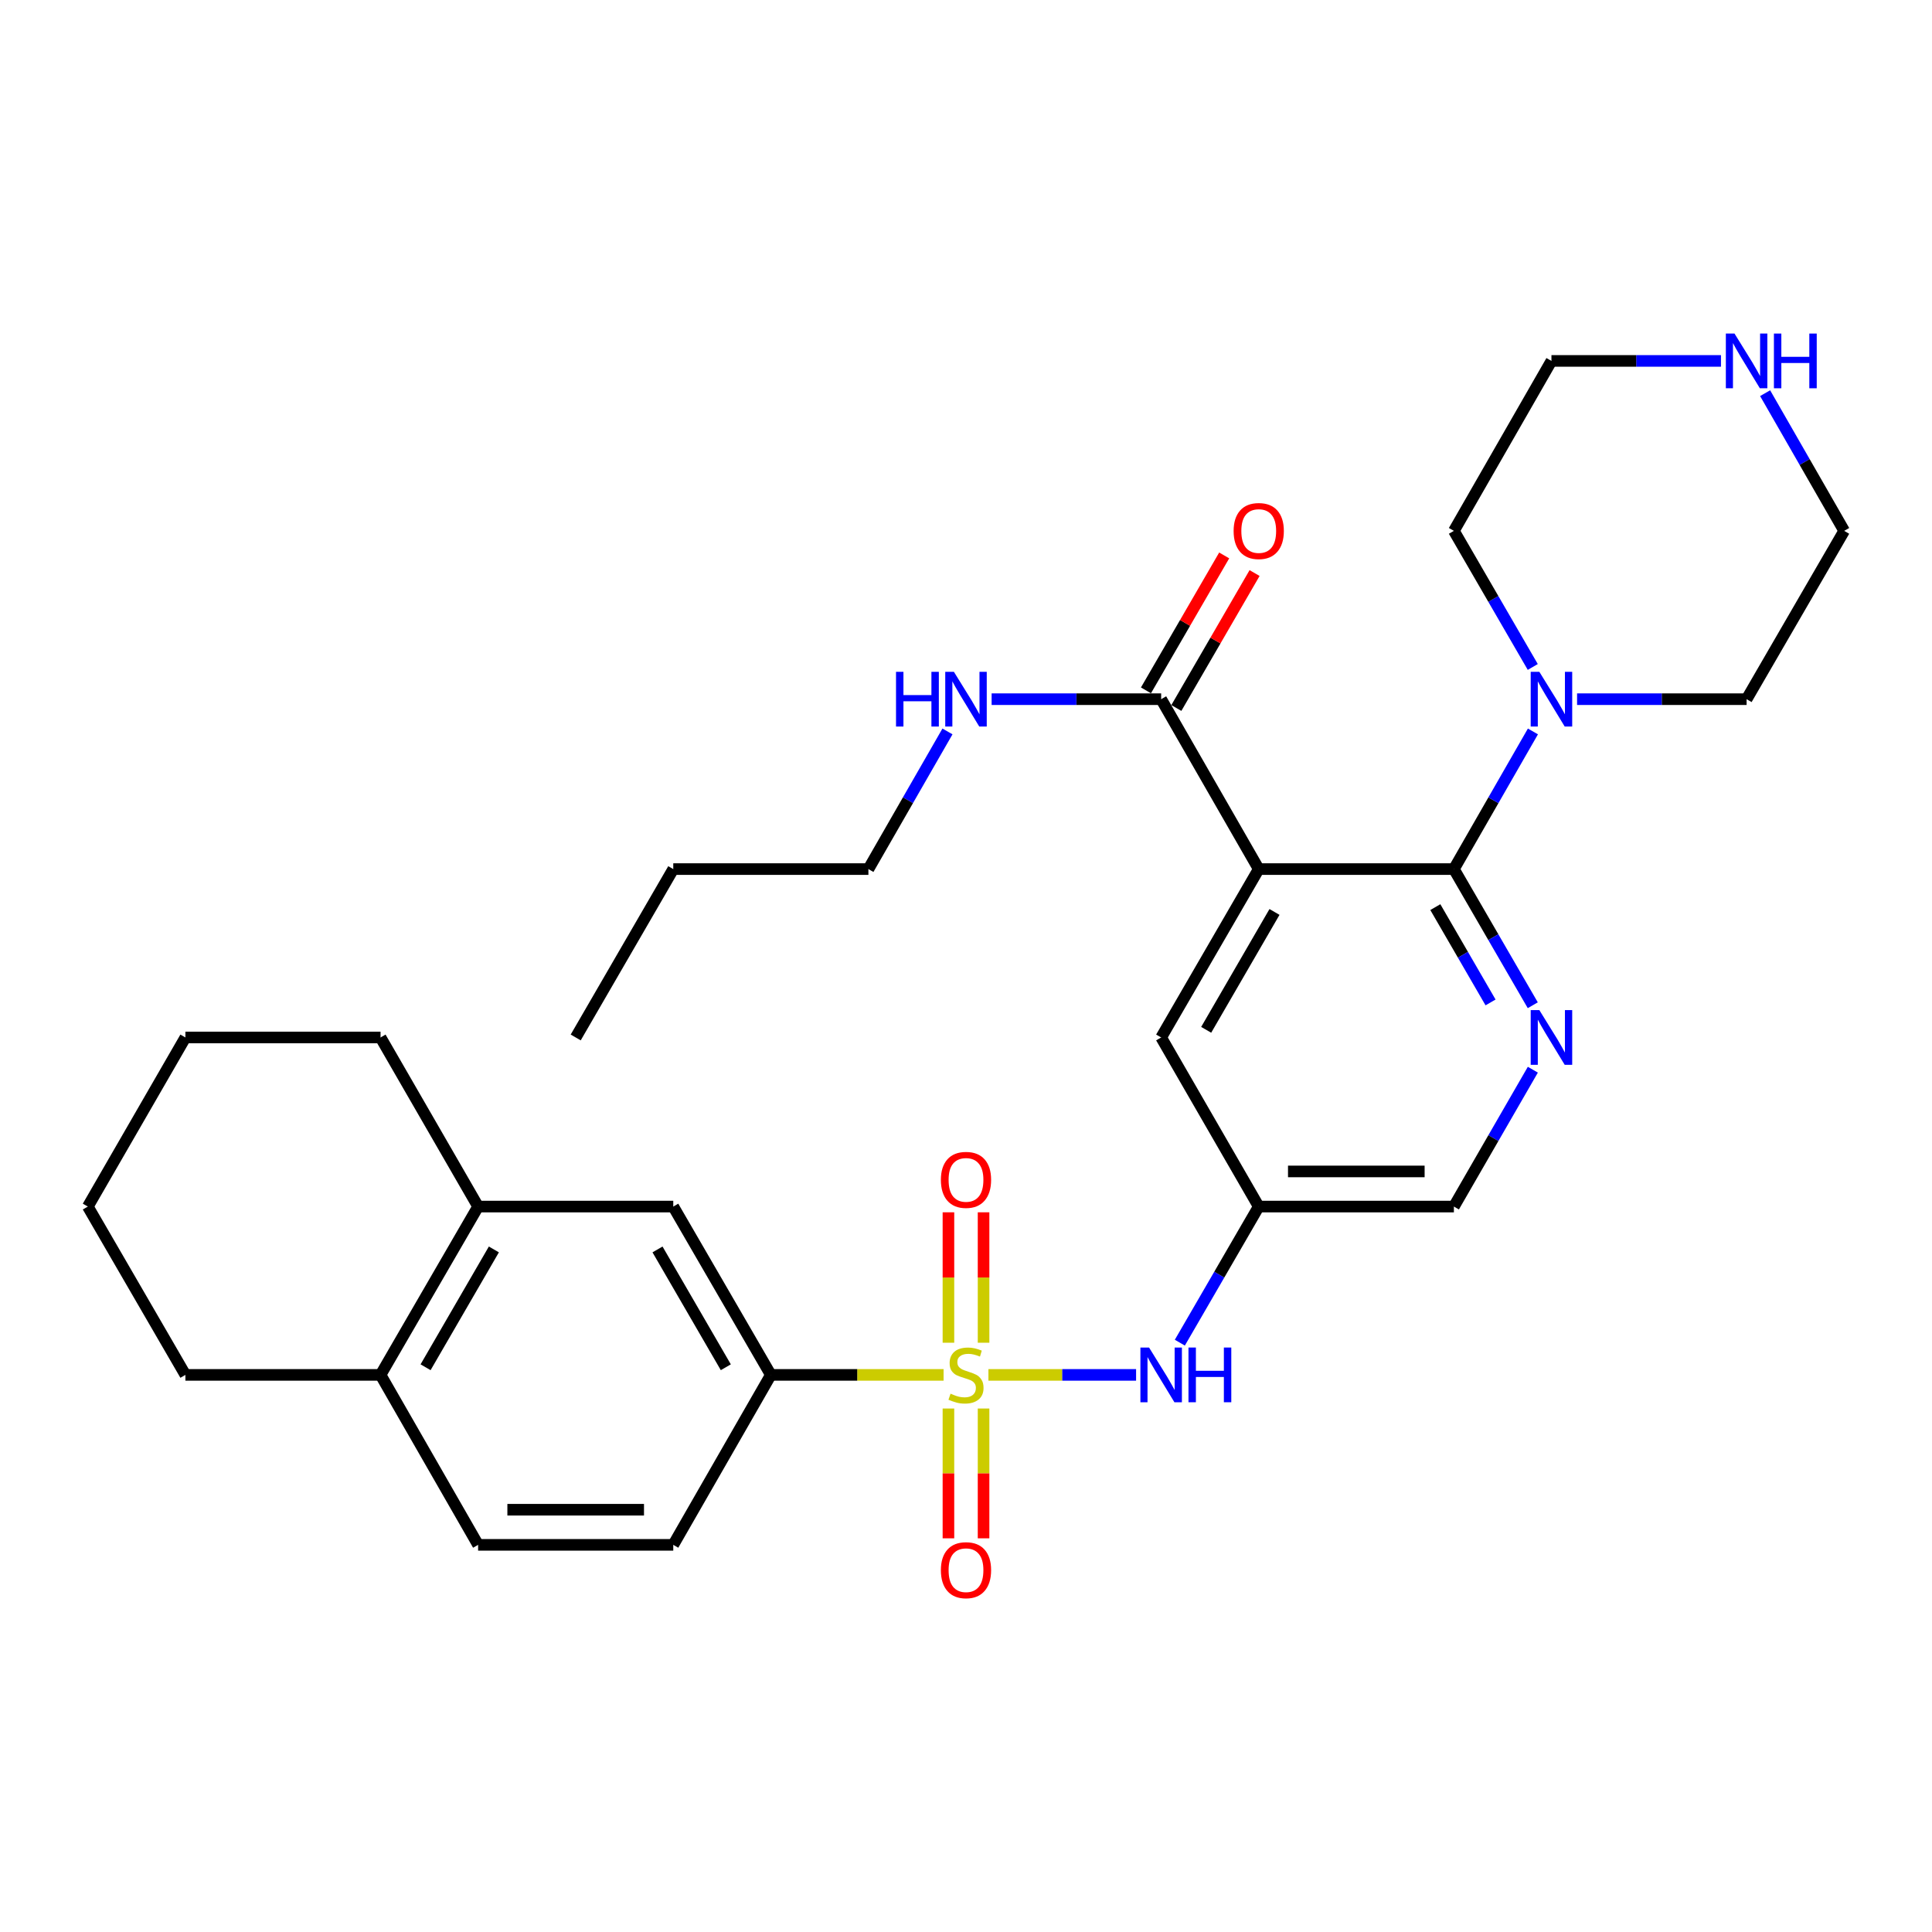 <?xml version='1.0' encoding='iso-8859-1'?>
<svg version='1.1' baseProfile='full'
              xmlns='http://www.w3.org/2000/svg'
                      xmlns:rdkit='http://www.rdkit.org/xml'
                      xmlns:xlink='http://www.w3.org/1999/xlink'
                  xml:space='preserve'
width='1000px' height='1000px' viewBox='0 0 1000 1000'>
<!-- END OF HEADER -->
<rect style='opacity:1.0;fill:#FFFFFF;stroke:none' width='1000' height='1000' x='0' y='0'> </rect>
<path class='bond-3' d='M 511.605,711.641 L 549.821,711.641' style='fill:none;fill-rule:evenodd;stroke:#CCCC00;stroke-width:6px;stroke-linecap:butt;stroke-linejoin:miter;stroke-opacity:1' />
<path class='bond-3' d='M 549.821,711.641 L 588.037,711.641' style='fill:none;fill-rule:evenodd;stroke:#0000FF;stroke-width:6px;stroke-linecap:butt;stroke-linejoin:miter;stroke-opacity:1' />
<path class='bond-4' d='M 488.395,711.641 L 443.691,711.641' style='fill:none;fill-rule:evenodd;stroke:#CCCC00;stroke-width:6px;stroke-linecap:butt;stroke-linejoin:miter;stroke-opacity:1' />
<path class='bond-4' d='M 443.691,711.641 L 398.988,711.641' style='fill:none;fill-rule:evenodd;stroke:#000000;stroke-width:6px;stroke-linecap:butt;stroke-linejoin:miter;stroke-opacity:1' />
<path class='bond-9' d='M 490.909,729.046 L 490.909,762.64' style='fill:none;fill-rule:evenodd;stroke:#CCCC00;stroke-width:6px;stroke-linecap:butt;stroke-linejoin:miter;stroke-opacity:1' />
<path class='bond-9' d='M 490.909,762.64 L 490.909,796.233' style='fill:none;fill-rule:evenodd;stroke:#FF0000;stroke-width:6px;stroke-linecap:butt;stroke-linejoin:miter;stroke-opacity:1' />
<path class='bond-9' d='M 509.091,729.046 L 509.091,762.64' style='fill:none;fill-rule:evenodd;stroke:#CCCC00;stroke-width:6px;stroke-linecap:butt;stroke-linejoin:miter;stroke-opacity:1' />
<path class='bond-9' d='M 509.091,762.64 L 509.091,796.233' style='fill:none;fill-rule:evenodd;stroke:#FF0000;stroke-width:6px;stroke-linecap:butt;stroke-linejoin:miter;stroke-opacity:1' />
<path class='bond-10' d='M 509.091,694.996 L 509.091,661.242' style='fill:none;fill-rule:evenodd;stroke:#CCCC00;stroke-width:6px;stroke-linecap:butt;stroke-linejoin:miter;stroke-opacity:1' />
<path class='bond-10' d='M 509.091,661.242 L 509.091,627.488' style='fill:none;fill-rule:evenodd;stroke:#FF0000;stroke-width:6px;stroke-linecap:butt;stroke-linejoin:miter;stroke-opacity:1' />
<path class='bond-10' d='M 490.909,694.996 L 490.909,661.242' style='fill:none;fill-rule:evenodd;stroke:#CCCC00;stroke-width:6px;stroke-linecap:butt;stroke-linejoin:miter;stroke-opacity:1' />
<path class='bond-10' d='M 490.909,661.242 L 490.909,627.488' style='fill:none;fill-rule:evenodd;stroke:#FF0000;stroke-width:6px;stroke-linecap:butt;stroke-linejoin:miter;stroke-opacity:1' />
<path class='bond-0' d='M 651.519,449.837 L 601.012,536.991' style='fill:none;fill-rule:evenodd;stroke:#000000;stroke-width:6px;stroke-linecap:butt;stroke-linejoin:miter;stroke-opacity:1' />
<path class='bond-0' d='M 659.674,472.027 L 624.32,533.034' style='fill:none;fill-rule:evenodd;stroke:#000000;stroke-width:6px;stroke-linecap:butt;stroke-linejoin:miter;stroke-opacity:1' />
<path class='bond-6' d='M 651.519,449.837 L 601.012,361.896' style='fill:none;fill-rule:evenodd;stroke:#000000;stroke-width:6px;stroke-linecap:butt;stroke-linejoin:miter;stroke-opacity:1' />
<path class='bond-32' d='M 651.519,449.837 L 752.531,449.837' style='fill:none;fill-rule:evenodd;stroke:#000000;stroke-width:6px;stroke-linecap:butt;stroke-linejoin:miter;stroke-opacity:1' />
<path class='bond-1' d='M 752.531,449.837 L 772.947,485.075' style='fill:none;fill-rule:evenodd;stroke:#000000;stroke-width:6px;stroke-linecap:butt;stroke-linejoin:miter;stroke-opacity:1' />
<path class='bond-1' d='M 772.947,485.075 L 793.364,520.313' style='fill:none;fill-rule:evenodd;stroke:#0000FF;stroke-width:6px;stroke-linecap:butt;stroke-linejoin:miter;stroke-opacity:1' />
<path class='bond-1' d='M 742.923,469.524 L 757.215,494.19' style='fill:none;fill-rule:evenodd;stroke:#000000;stroke-width:6px;stroke-linecap:butt;stroke-linejoin:miter;stroke-opacity:1' />
<path class='bond-1' d='M 757.215,494.19 L 771.506,518.856' style='fill:none;fill-rule:evenodd;stroke:#0000FF;stroke-width:6px;stroke-linecap:butt;stroke-linejoin:miter;stroke-opacity:1' />
<path class='bond-5' d='M 752.531,449.837 L 772.986,414.214' style='fill:none;fill-rule:evenodd;stroke:#000000;stroke-width:6px;stroke-linecap:butt;stroke-linejoin:miter;stroke-opacity:1' />
<path class='bond-5' d='M 772.986,414.214 L 793.441,378.591' style='fill:none;fill-rule:evenodd;stroke:#0000FF;stroke-width:6px;stroke-linecap:butt;stroke-linejoin:miter;stroke-opacity:1' />
<path class='bond-2' d='M 793.4,553.677 L 772.966,589.097' style='fill:none;fill-rule:evenodd;stroke:#0000FF;stroke-width:6px;stroke-linecap:butt;stroke-linejoin:miter;stroke-opacity:1' />
<path class='bond-2' d='M 772.966,589.097 L 752.531,624.518' style='fill:none;fill-rule:evenodd;stroke:#000000;stroke-width:6px;stroke-linecap:butt;stroke-linejoin:miter;stroke-opacity:1' />
<path class='bond-7' d='M 610.681,694.963 L 631.1,659.741' style='fill:none;fill-rule:evenodd;stroke:#0000FF;stroke-width:6px;stroke-linecap:butt;stroke-linejoin:miter;stroke-opacity:1' />
<path class='bond-7' d='M 631.1,659.741 L 651.519,624.518' style='fill:none;fill-rule:evenodd;stroke:#000000;stroke-width:6px;stroke-linecap:butt;stroke-linejoin:miter;stroke-opacity:1' />
<path class='bond-11' d='M 398.988,711.641 L 348.481,624.518' style='fill:none;fill-rule:evenodd;stroke:#000000;stroke-width:6px;stroke-linecap:butt;stroke-linejoin:miter;stroke-opacity:1' />
<path class='bond-11' d='M 375.682,707.692 L 340.327,646.705' style='fill:none;fill-rule:evenodd;stroke:#000000;stroke-width:6px;stroke-linecap:butt;stroke-linejoin:miter;stroke-opacity:1' />
<path class='bond-17' d='M 398.988,711.641 L 348.481,799.613' style='fill:none;fill-rule:evenodd;stroke:#000000;stroke-width:6px;stroke-linecap:butt;stroke-linejoin:miter;stroke-opacity:1' />
<path class='bond-20' d='M 816.292,361.896 L 860.166,361.896' style='fill:none;fill-rule:evenodd;stroke:#0000FF;stroke-width:6px;stroke-linecap:butt;stroke-linejoin:miter;stroke-opacity:1' />
<path class='bond-20' d='M 860.166,361.896 L 904.039,361.896' style='fill:none;fill-rule:evenodd;stroke:#000000;stroke-width:6px;stroke-linecap:butt;stroke-linejoin:miter;stroke-opacity:1' />
<path class='bond-21' d='M 793.361,345.218 L 772.946,309.996' style='fill:none;fill-rule:evenodd;stroke:#0000FF;stroke-width:6px;stroke-linecap:butt;stroke-linejoin:miter;stroke-opacity:1' />
<path class='bond-21' d='M 772.946,309.996 L 752.531,274.773' style='fill:none;fill-rule:evenodd;stroke:#000000;stroke-width:6px;stroke-linecap:butt;stroke-linejoin:miter;stroke-opacity:1' />
<path class='bond-16' d='M 608.877,366.455 L 629.123,331.533' style='fill:none;fill-rule:evenodd;stroke:#000000;stroke-width:6px;stroke-linecap:butt;stroke-linejoin:miter;stroke-opacity:1' />
<path class='bond-16' d='M 629.123,331.533 L 649.368,296.61' style='fill:none;fill-rule:evenodd;stroke:#FF0000;stroke-width:6px;stroke-linecap:butt;stroke-linejoin:miter;stroke-opacity:1' />
<path class='bond-16' d='M 593.147,357.336 L 613.392,322.414' style='fill:none;fill-rule:evenodd;stroke:#000000;stroke-width:6px;stroke-linecap:butt;stroke-linejoin:miter;stroke-opacity:1' />
<path class='bond-16' d='M 613.392,322.414 L 633.637,287.491' style='fill:none;fill-rule:evenodd;stroke:#FF0000;stroke-width:6px;stroke-linecap:butt;stroke-linejoin:miter;stroke-opacity:1' />
<path class='bond-19' d='M 601.012,361.896 L 557.139,361.896' style='fill:none;fill-rule:evenodd;stroke:#000000;stroke-width:6px;stroke-linecap:butt;stroke-linejoin:miter;stroke-opacity:1' />
<path class='bond-19' d='M 557.139,361.896 L 513.265,361.896' style='fill:none;fill-rule:evenodd;stroke:#0000FF;stroke-width:6px;stroke-linecap:butt;stroke-linejoin:miter;stroke-opacity:1' />
<path class='bond-8' d='M 651.519,624.518 L 601.012,536.991' style='fill:none;fill-rule:evenodd;stroke:#000000;stroke-width:6px;stroke-linecap:butt;stroke-linejoin:miter;stroke-opacity:1' />
<path class='bond-15' d='M 651.519,624.518 L 752.531,624.518' style='fill:none;fill-rule:evenodd;stroke:#000000;stroke-width:6px;stroke-linecap:butt;stroke-linejoin:miter;stroke-opacity:1' />
<path class='bond-15' d='M 666.67,606.336 L 737.379,606.336' style='fill:none;fill-rule:evenodd;stroke:#000000;stroke-width:6px;stroke-linecap:butt;stroke-linejoin:miter;stroke-opacity:1' />
<path class='bond-12' d='M 348.481,624.518 L 247.469,624.518' style='fill:none;fill-rule:evenodd;stroke:#000000;stroke-width:6px;stroke-linecap:butt;stroke-linejoin:miter;stroke-opacity:1' />
<path class='bond-24' d='M 247.469,624.518 L 196.973,536.991' style='fill:none;fill-rule:evenodd;stroke:#000000;stroke-width:6px;stroke-linecap:butt;stroke-linejoin:miter;stroke-opacity:1' />
<path class='bond-31' d='M 247.469,624.518 L 196.973,711.641' style='fill:none;fill-rule:evenodd;stroke:#000000;stroke-width:6px;stroke-linecap:butt;stroke-linejoin:miter;stroke-opacity:1' />
<path class='bond-31' d='M 255.626,646.704 L 220.278,707.69' style='fill:none;fill-rule:evenodd;stroke:#000000;stroke-width:6px;stroke-linecap:butt;stroke-linejoin:miter;stroke-opacity:1' />
<path class='bond-13' d='M 196.973,711.641 L 247.469,799.613' style='fill:none;fill-rule:evenodd;stroke:#000000;stroke-width:6px;stroke-linecap:butt;stroke-linejoin:miter;stroke-opacity:1' />
<path class='bond-25' d='M 196.973,711.641 L 95.961,711.641' style='fill:none;fill-rule:evenodd;stroke:#000000;stroke-width:6px;stroke-linecap:butt;stroke-linejoin:miter;stroke-opacity:1' />
<path class='bond-14' d='M 890.774,186.811 L 846.9,186.811' style='fill:none;fill-rule:evenodd;stroke:#0000FF;stroke-width:6px;stroke-linecap:butt;stroke-linejoin:miter;stroke-opacity:1' />
<path class='bond-14' d='M 846.9,186.811 L 803.027,186.811' style='fill:none;fill-rule:evenodd;stroke:#000000;stroke-width:6px;stroke-linecap:butt;stroke-linejoin:miter;stroke-opacity:1' />
<path class='bond-34' d='M 913.626,203.507 L 934.086,239.14' style='fill:none;fill-rule:evenodd;stroke:#0000FF;stroke-width:6px;stroke-linecap:butt;stroke-linejoin:miter;stroke-opacity:1' />
<path class='bond-34' d='M 934.086,239.14 L 954.545,274.773' style='fill:none;fill-rule:evenodd;stroke:#000000;stroke-width:6px;stroke-linecap:butt;stroke-linejoin:miter;stroke-opacity:1' />
<path class='bond-18' d='M 348.481,799.613 L 247.469,799.613' style='fill:none;fill-rule:evenodd;stroke:#000000;stroke-width:6px;stroke-linecap:butt;stroke-linejoin:miter;stroke-opacity:1' />
<path class='bond-18' d='M 333.33,781.431 L 262.621,781.431' style='fill:none;fill-rule:evenodd;stroke:#000000;stroke-width:6px;stroke-linecap:butt;stroke-linejoin:miter;stroke-opacity:1' />
<path class='bond-26' d='M 490.41,378.591 L 469.947,414.214' style='fill:none;fill-rule:evenodd;stroke:#0000FF;stroke-width:6px;stroke-linecap:butt;stroke-linejoin:miter;stroke-opacity:1' />
<path class='bond-26' d='M 469.947,414.214 L 449.484,449.837' style='fill:none;fill-rule:evenodd;stroke:#000000;stroke-width:6px;stroke-linecap:butt;stroke-linejoin:miter;stroke-opacity:1' />
<path class='bond-23' d='M 904.039,361.896 L 954.545,274.773' style='fill:none;fill-rule:evenodd;stroke:#000000;stroke-width:6px;stroke-linecap:butt;stroke-linejoin:miter;stroke-opacity:1' />
<path class='bond-22' d='M 752.531,274.773 L 803.027,186.811' style='fill:none;fill-rule:evenodd;stroke:#000000;stroke-width:6px;stroke-linecap:butt;stroke-linejoin:miter;stroke-opacity:1' />
<path class='bond-28' d='M 196.973,536.991 L 95.961,536.991' style='fill:none;fill-rule:evenodd;stroke:#000000;stroke-width:6px;stroke-linecap:butt;stroke-linejoin:miter;stroke-opacity:1' />
<path class='bond-30' d='M 95.961,711.641 L 45.455,624.518' style='fill:none;fill-rule:evenodd;stroke:#000000;stroke-width:6px;stroke-linecap:butt;stroke-linejoin:miter;stroke-opacity:1' />
<path class='bond-27' d='M 449.484,449.837 L 348.481,449.837' style='fill:none;fill-rule:evenodd;stroke:#000000;stroke-width:6px;stroke-linecap:butt;stroke-linejoin:miter;stroke-opacity:1' />
<path class='bond-29' d='M 348.481,449.837 L 297.985,536.991' style='fill:none;fill-rule:evenodd;stroke:#000000;stroke-width:6px;stroke-linecap:butt;stroke-linejoin:miter;stroke-opacity:1' />
<path class='bond-33' d='M 95.961,536.991 L 45.455,624.518' style='fill:none;fill-rule:evenodd;stroke:#000000;stroke-width:6px;stroke-linecap:butt;stroke-linejoin:miter;stroke-opacity:1' />
<path  class='atom-0' d='M 492 721.361
Q 492.32 721.481, 493.64 722.041
Q 494.96 722.601, 496.4 722.961
Q 497.88 723.281, 499.32 723.281
Q 502 723.281, 503.56 722.001
Q 505.12 720.681, 505.12 718.401
Q 505.12 716.841, 504.32 715.881
Q 503.56 714.921, 502.36 714.401
Q 501.16 713.881, 499.16 713.281
Q 496.64 712.521, 495.12 711.801
Q 493.64 711.081, 492.56 709.561
Q 491.52 708.041, 491.52 705.481
Q 491.52 701.921, 493.92 699.721
Q 496.36 697.521, 501.16 697.521
Q 504.44 697.521, 508.16 699.081
L 507.24 702.161
Q 503.84 700.761, 501.28 700.761
Q 498.52 700.761, 497 701.921
Q 495.48 703.041, 495.52 705.001
Q 495.52 706.521, 496.28 707.441
Q 497.08 708.361, 498.2 708.881
Q 499.36 709.401, 501.28 710.001
Q 503.84 710.801, 505.36 711.601
Q 506.88 712.401, 507.96 714.041
Q 509.08 715.641, 509.08 718.401
Q 509.08 722.321, 506.44 724.441
Q 503.84 726.521, 499.48 726.521
Q 496.96 726.521, 495.04 725.961
Q 493.16 725.441, 490.92 724.521
L 492 721.361
' fill='#CCCC00'/>
<path  class='atom-3' d='M 796.767 522.831
L 806.047 537.831
Q 806.967 539.311, 808.447 541.991
Q 809.927 544.671, 810.007 544.831
L 810.007 522.831
L 813.767 522.831
L 813.767 551.151
L 809.887 551.151
L 799.927 534.751
Q 798.767 532.831, 797.527 530.631
Q 796.327 528.431, 795.967 527.751
L 795.967 551.151
L 792.287 551.151
L 792.287 522.831
L 796.767 522.831
' fill='#0000FF'/>
<path  class='atom-4' d='M 594.752 697.481
L 604.032 712.481
Q 604.952 713.961, 606.432 716.641
Q 607.912 719.321, 607.992 719.481
L 607.992 697.481
L 611.752 697.481
L 611.752 725.801
L 607.872 725.801
L 597.912 709.401
Q 596.752 707.481, 595.512 705.281
Q 594.312 703.081, 593.952 702.401
L 593.952 725.801
L 590.272 725.801
L 590.272 697.481
L 594.752 697.481
' fill='#0000FF'/>
<path  class='atom-4' d='M 615.152 697.481
L 618.992 697.481
L 618.992 709.521
L 633.472 709.521
L 633.472 697.481
L 637.312 697.481
L 637.312 725.801
L 633.472 725.801
L 633.472 712.721
L 618.992 712.721
L 618.992 725.801
L 615.152 725.801
L 615.152 697.481
' fill='#0000FF'/>
<path  class='atom-6' d='M 796.767 347.736
L 806.047 362.736
Q 806.967 364.216, 808.447 366.896
Q 809.927 369.576, 810.007 369.736
L 810.007 347.736
L 813.767 347.736
L 813.767 376.056
L 809.887 376.056
L 799.927 359.656
Q 798.767 357.736, 797.527 355.536
Q 796.327 353.336, 795.967 352.656
L 795.967 376.056
L 792.287 376.056
L 792.287 347.736
L 796.767 347.736
' fill='#0000FF'/>
<path  class='atom-10' d='M 487 812.723
Q 487 805.923, 490.36 802.123
Q 493.72 798.323, 500 798.323
Q 506.28 798.323, 509.64 802.123
Q 513 805.923, 513 812.723
Q 513 819.603, 509.6 823.523
Q 506.2 827.403, 500 827.403
Q 493.76 827.403, 490.36 823.523
Q 487 819.643, 487 812.723
M 500 824.203
Q 504.32 824.203, 506.64 821.323
Q 509 818.403, 509 812.723
Q 509 807.163, 506.64 804.363
Q 504.32 801.523, 500 801.523
Q 495.68 801.523, 493.32 804.323
Q 491 807.123, 491 812.723
Q 491 818.443, 493.32 821.323
Q 495.68 824.203, 500 824.203
' fill='#FF0000'/>
<path  class='atom-11' d='M 487 610.699
Q 487 603.899, 490.36 600.099
Q 493.72 596.299, 500 596.299
Q 506.28 596.299, 509.64 600.099
Q 513 603.899, 513 610.699
Q 513 617.579, 509.6 621.499
Q 506.2 625.379, 500 625.379
Q 493.76 625.379, 490.36 621.499
Q 487 617.619, 487 610.699
M 500 622.179
Q 504.32 622.179, 506.64 619.299
Q 509 616.379, 509 610.699
Q 509 605.139, 506.64 602.339
Q 504.32 599.499, 500 599.499
Q 495.68 599.499, 493.32 602.299
Q 491 605.099, 491 610.699
Q 491 616.419, 493.32 619.299
Q 495.68 622.179, 500 622.179
' fill='#FF0000'/>
<path  class='atom-15' d='M 897.779 172.651
L 907.059 187.651
Q 907.979 189.131, 909.459 191.811
Q 910.939 194.491, 911.019 194.651
L 911.019 172.651
L 914.779 172.651
L 914.779 200.971
L 910.899 200.971
L 900.939 184.571
Q 899.779 182.651, 898.539 180.451
Q 897.339 178.251, 896.979 177.571
L 896.979 200.971
L 893.299 200.971
L 893.299 172.651
L 897.779 172.651
' fill='#0000FF'/>
<path  class='atom-15' d='M 918.179 172.651
L 922.019 172.651
L 922.019 184.691
L 936.499 184.691
L 936.499 172.651
L 940.339 172.651
L 940.339 200.971
L 936.499 200.971
L 936.499 187.891
L 922.019 187.891
L 922.019 200.971
L 918.179 200.971
L 918.179 172.651
' fill='#0000FF'/>
<path  class='atom-17' d='M 638.519 274.853
Q 638.519 268.053, 641.879 264.253
Q 645.239 260.453, 651.519 260.453
Q 657.799 260.453, 661.159 264.253
Q 664.519 268.053, 664.519 274.853
Q 664.519 281.733, 661.119 285.653
Q 657.719 289.533, 651.519 289.533
Q 645.279 289.533, 641.879 285.653
Q 638.519 281.773, 638.519 274.853
M 651.519 286.333
Q 655.839 286.333, 658.159 283.453
Q 660.519 280.533, 660.519 274.853
Q 660.519 269.293, 658.159 266.493
Q 655.839 263.653, 651.519 263.653
Q 647.199 263.653, 644.839 266.453
Q 642.519 269.253, 642.519 274.853
Q 642.519 280.573, 644.839 283.453
Q 647.199 286.333, 651.519 286.333
' fill='#FF0000'/>
<path  class='atom-20' d='M 463.78 347.736
L 467.62 347.736
L 467.62 359.776
L 482.1 359.776
L 482.1 347.736
L 485.94 347.736
L 485.94 376.056
L 482.1 376.056
L 482.1 362.976
L 467.62 362.976
L 467.62 376.056
L 463.78 376.056
L 463.78 347.736
' fill='#0000FF'/>
<path  class='atom-20' d='M 493.74 347.736
L 503.02 362.736
Q 503.94 364.216, 505.42 366.896
Q 506.9 369.576, 506.98 369.736
L 506.98 347.736
L 510.74 347.736
L 510.74 376.056
L 506.86 376.056
L 496.9 359.656
Q 495.74 357.736, 494.5 355.536
Q 493.3 353.336, 492.94 352.656
L 492.94 376.056
L 489.26 376.056
L 489.26 347.736
L 493.74 347.736
' fill='#0000FF'/>
</svg>
